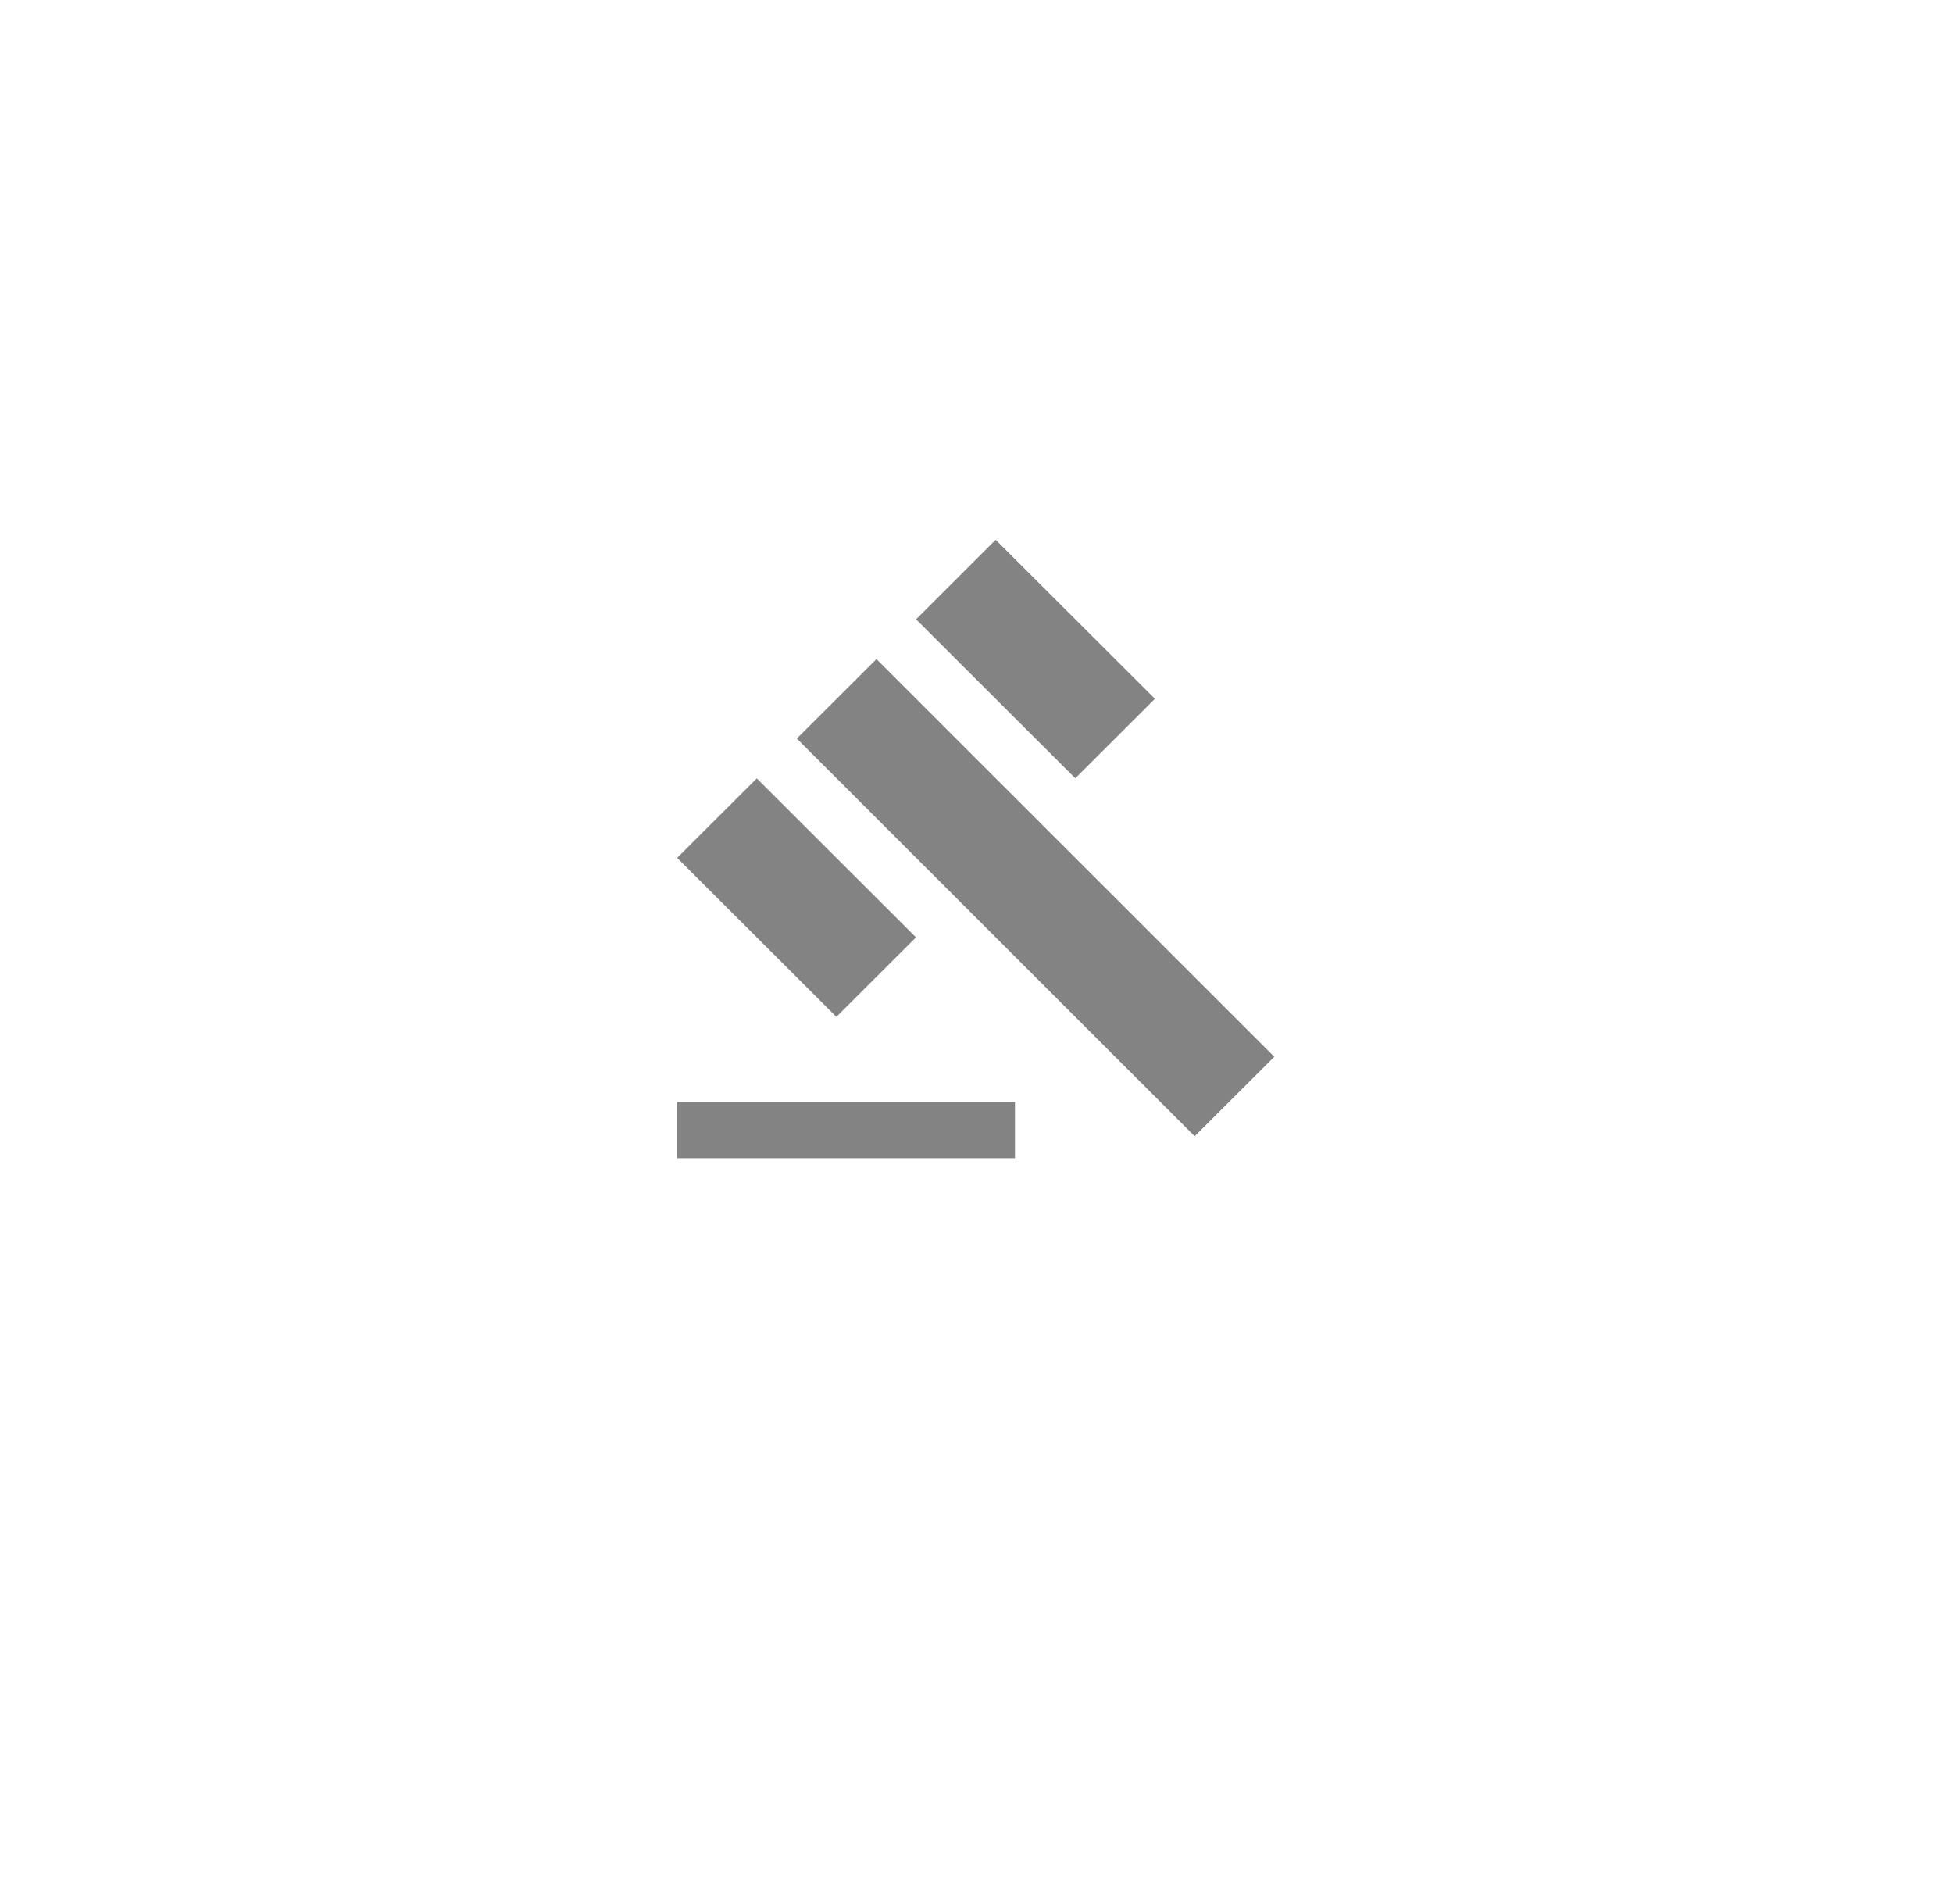 <?xml version="1.0" encoding="UTF-8"?> <svg xmlns="http://www.w3.org/2000/svg" xmlns:xlink="http://www.w3.org/1999/xlink" width="199px" height="194px" viewBox="0 0 199 194" version="1.1"><title>Artboard</title><g id="Artboard" stroke="none" stroke-width="1" fill="none" fill-rule="evenodd"><g id="gavel-24px" transform="translate(65, 53)"><rect id="Rectangle" x="0" y="0" width="69" height="69"></rect><g id="Group" transform="translate(4, 1)" fill="#838383" fill-rule="nonzero"><polygon id="Rectangle" transform="translate(36.518, 37.455) rotate(-44.968) translate(-36.518, -37.455) " points="30.763 8.791 42.227 8.8 42.274 66.119 30.81 66.11"></polygon><polygon id="Rectangle" transform="translate(36.51, 13.144) rotate(-45.008) translate(-36.51, -13.144) " points="30.768 1.676 42.232 1.685 42.251 24.613 30.787 24.603"></polygon><polygon id="Rectangle" transform="translate(12.166, 37.451) rotate(-45) translate(-12.166, -37.451) " points="6.425 25.982 17.889 25.992 17.907 48.919 6.444 48.91"></polygon><rect id="Rectangle" x="0" y="58.273" width="34.42" height="5.727"></rect></g></g></g></svg> 